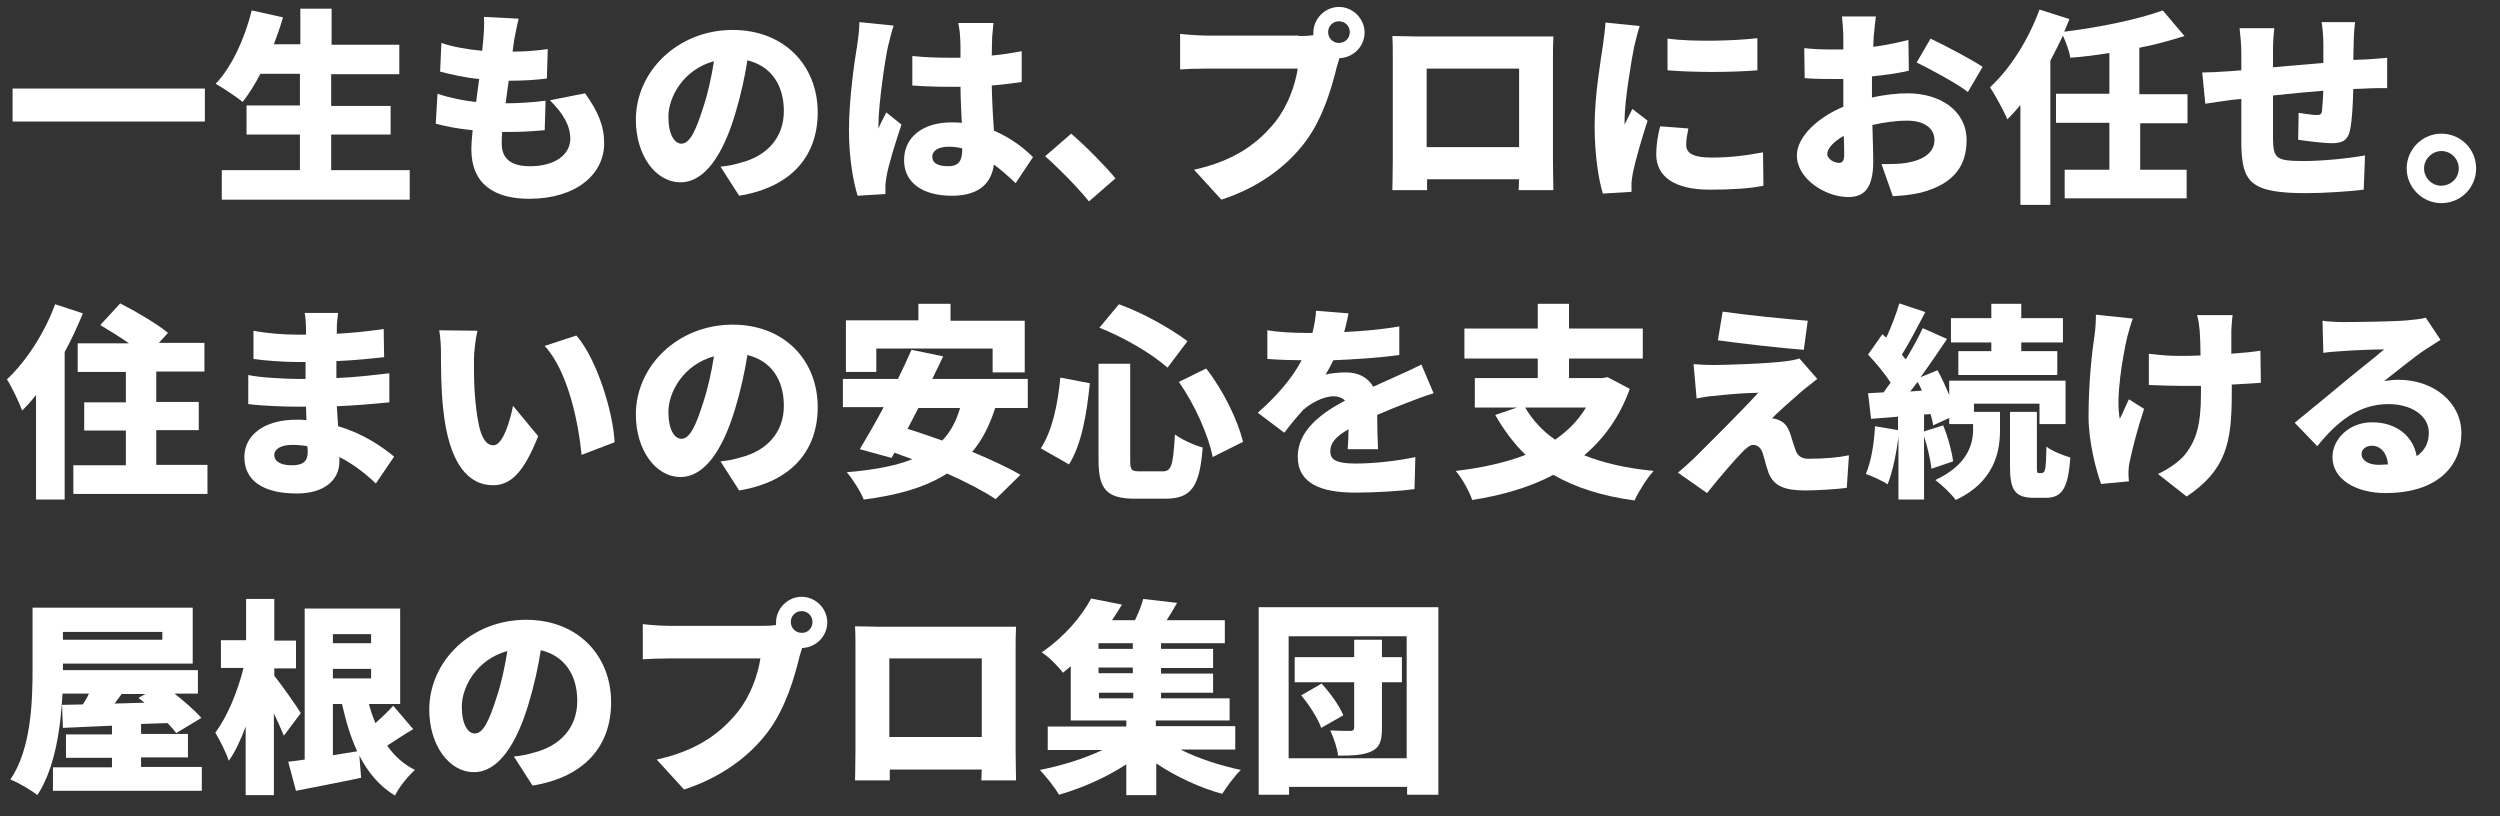 <?xml version="1.0" encoding="utf-8"?>
<!-- Generator: Adobe Illustrator 25.1.0, SVG Export Plug-In . SVG Version: 6.00 Build 0)  -->
<svg version="1.1" id="レイヤー_1" xmlns="http://www.w3.org/2000/svg" xmlns:xlink="http://www.w3.org/1999/xlink" x="0px"
	 y="0px" viewBox="0 0 576 188" style="enable-background:new 0 0 576 188;" xml:space="preserve">
<rect x="0" y="0" width="576" height="188" fill="#333333" stroke="none"/>
<style type="text/css">
	.st0{fill:#FFFFFF;}
</style>
<g>
	<path class="st0" d="M47.2,20.4V28H2.9v-7.6H47.2z"/>
	<path class="st0" d="M94.4,39.2V46H51.1v-6.8h18V31H56.8v-6.7h12.3v-7.3h-9.1c-1.3,2.5-2.7,4.7-4.1,6.5c-1.4-1.2-4.5-3.2-6.2-4.2
		c3.7-3.9,6.7-10.4,8.3-16.9l7.2,1.6c-0.6,2.1-1.3,4.1-2.1,6.2h6.1V2h7.2v8.3h15.6v6.8H76.3v7.3H90V31H76.3v8.2H94.4z"/>
	<path class="st0" d="M134.8,21.5c3,4.2,4.4,7.5,4.4,11.5c0,7.2-6.5,12.8-17.3,12.8c-8,0-13.3-3.4-13.3-11.4c0-1,0.1-2.6,0.3-4.4
		c-3.3-0.3-6.2-0.9-8.5-1.5l0.4-6.9c3,1,6,1.6,8.9,1.9l0.7-5.3c-3.2-0.3-6.3-1-9-1.7l0.3-6.6c2.6,0.9,6,1.5,9.4,1.8
		c0.1-1.2,0.2-2.2,0.3-3.1c0.1-1.4,0.2-2.9,0.1-4.7l8,0.4c-0.5,2-0.7,3.4-1,4.7c-0.1,0.6-0.2,1.6-0.4,2.9c3.2,0,6.1-0.3,8.1-0.6
		l-0.2,6.8c-2.6,0.3-5,0.5-8.8,0.5c-0.2,1.7-0.5,3.5-0.7,5.2h0c2.7,0,6.3-0.2,9.2-0.6l-0.2,6.8c-2.3,0.2-5,0.4-7.8,0.4
		c-0.7,0-1.3,0-2,0c-0.1,1.1-0.1,2-0.1,2.7c0,3.5,2.2,5.2,6.5,5.2c6.2,0,9.3-3,9.3-6.3c0-3.2-1.8-6-4.7-8.9L134.8,21.5z"/>
	<path class="st0" d="M166,38.4c2-0.2,3.3-0.5,4.6-0.9c6-1.5,10-5.7,10-11.9c0-6.1-3-10.4-8.4-11.7c-0.6,3.8-1.5,8-2.8,12.3
		c-2.8,9.4-7,15.8-12.6,15.8c-5.8,0-10.3-6.3-10.3-14.4c0-11.2,9.7-20.7,22.3-20.7c12,0,19.6,8.3,19.6,19c0,9.9-5.9,17.2-18.1,19.2
		L166,38.4z M164.5,14.1c-7,1.9-10.5,8.2-10.5,12.8c0,4.1,1.4,6.2,3,6.2c1.9,0,3.3-2.9,5-8.3C163.1,21.6,163.9,17.8,164.5,14.1z"/>
	<path class="st0" d="M205.9,5.9c-0.4,1-1.1,4-1.3,4.8c-0.6,2.4-2.2,13.4-2.2,17.8c0,0.1,0,0.9,0,1.1c0.6-1.4,1.1-2.3,1.8-3.7
		l3.5,2.8c-1.4,4.2-2.9,9-3.4,11.7c-0.1,0.7-0.3,1.8-0.3,2.2c0,0.5,0,1.4,0,2.1l-6.4,0.4c-1-3.2-2-8.7-2-15.1
		c0-7.2,1.3-16.1,1.9-19.6c0.2-1.4,0.5-3.6,0.5-5.3L205.9,5.9z M234,42.2c-1.8-1.7-3.4-3.1-5-4.3c-0.6,4.4-3.5,7.2-9.7,7.2
		c-6.6,0-11-2.9-11-8.2c0-5.3,4.3-8.7,10.9-8.7c0.8,0,1.6,0,2.4,0.1c-0.1-2.5-0.3-5.4-0.3-8.3c-0.9,0-1.8,0-2.7,0
		c-2.8,0-5.6-0.1-8.4-0.3l0-6.8c2.8,0.3,5.6,0.4,8.4,0.4c0.9,0,1.8,0,2.7,0c0-2.2,0-4-0.1-4.8c0-0.7-0.2-2.2-0.4-3.2h8.1
		c-0.1,0.9-0.2,2.1-0.3,3.1c0,0.9-0.1,2.5-0.1,4.4c2.4-0.2,4.7-0.6,6.9-1v7.1c-2.1,0.3-4.4,0.6-6.9,0.8c0.1,4.3,0.3,7.7,0.5,10.4
		c4,1.7,7,4.1,9,6.1L234,42.2z M221.7,34.2c-1-0.3-2.1-0.4-3.2-0.4c-2.2,0-3.7,0.9-3.7,2.3c0,1.7,1.7,2.2,3.7,2.2
		c2.3,0,3.2-1.2,3.2-3.8V34.2z"/>
	<path class="st0" d="M250.9,46.4c-2.8-3.4-6.8-7.5-10.1-10.4l6-5.2c3.3,2.8,8.1,7.7,10.2,10.3L250.9,46.4z"/>
	<path class="st0" d="M299.2,8.3c0.8,0,2.1,0,3.4-0.2c0-0.2,0-0.4,0-0.6c0-3.2,2.7-5.9,5.9-5.9s5.9,2.7,5.9,5.9
		c0,3.2-2.6,5.8-5.8,5.9c-0.2,0.7-0.4,1.4-0.6,2c-1.1,4.5-3.1,11.7-7.2,17.2c-4.3,5.8-11,10.7-19.4,13.4l-6.3-6.9
		c9.6-2.1,14.9-6.3,18.7-11c3-3.8,4.6-8.5,5.2-12.3h-20.9c-2.3,0-5,0.1-6.2,0.2V7.8c1.5,0.2,4.6,0.4,6.2,0.4H299.2z M311,7.4
		c0-1.4-1.1-2.5-2.5-2.5c-1.4,0-2.5,1.1-2.5,2.5s1.1,2.5,2.5,2.5C309.9,9.9,311,8.8,311,7.4z"/>
	<path class="st0" d="M357.8,36.7c0,2,0.1,7.1,0.1,7.1h-8l0.1-2.5h-21.2v2.5h-8c0,0,0.1-4.6,0.1-7.2V13.5c0-1.5,0-3.7-0.1-5.2
		c2,0,4.1,0.1,5.5,0.1h26.6c1.3,0,3.1,0,5,0c-0.1,1.6-0.1,3.5-0.1,5.1V36.7z M328.7,15.8v18.1H350V15.8H328.7z"/>
	<path class="st0" d="M377.8,6c-0.4,1-1.1,4-1.3,4.8c-0.5,2.4-2.2,12.4-2.2,16.8c0,0.1,0,0.9,0,1.1c0.6-1.3,1.2-2.3,1.8-3.6l3.5,2.7
		c-1.4,4.3-2.9,9.5-3.4,12.1c-0.1,0.7-0.3,1.8-0.3,2.2c0,0.5,0,1.4,0,2.1l-6.6,0.4c-1-3.2-1.9-9.1-1.9-15.5c0-7.2,1.4-15.1,1.9-18.6
		c0.2-1.4,0.5-3.6,0.6-5.3L377.8,6z M389,29.6c-0.3,1.5-0.5,2.5-0.5,3.8c0,2.1,2,2.9,5.8,2.9c4.2,0,7.6-0.4,11.9-1.2l0.1,7.7
		c-3.1,0.6-6.9,0.9-12.4,0.9c-8.2,0-12.3-3.1-12.3-8.1c0-2.1,0.3-4.2,0.9-6.5L389,29.6z M404.9,8.8v7.4c-6.2,0.5-14.4,0.5-20.7,0
		l0-7.3C390.3,9.7,399.6,9.4,404.9,8.8z"/>
	<path class="st0" d="M431.2,22.5c3-0.7,6-1,8.3-1c7.4,0,13.6,3.9,13.6,10.8c0,5.5-2.5,10-10.6,12.1c-2.2,0.5-4.3,0.7-6.4,0.8
		l-2.6-7.4c2.3,0,4.3,0,5.9-0.3c3.6-0.6,6.3-2.3,6.3-5.2c0-2.8-2.4-4.5-6.3-4.5c-2.6,0-5.4,0.4-8,1c0.1,3.6,0.2,6.9,0.2,8.3
		c0,6.7-2.4,8.3-5.8,8.3c-5.1,0-11.8-4.1-11.8-9.6c0-4.2,4.7-8.7,10.7-11.2c0-1.2,0-2.5,0-3.7v-2.7c-0.8,0-1.4,0-2,0
		c-2.1,0-4.7,0-6.9-0.2l-0.1-6.9c2.9,0.3,5.1,0.3,6.8,0.3c0.7,0,1.5,0,2.2,0v-3c0-1-0.2-3.7-0.3-4.6h7.8c-0.1,0.9-0.4,3.3-0.5,4.6
		l-0.1,2.4c2.9-0.4,5.8-1,8.1-1.6l0.1,7.1c-2.6,0.6-5.6,1-8.5,1.3c0,1,0,2,0,3V22.5z M424.9,35.7c0-0.9,0-2.5-0.1-4.4
		c-2.3,1.3-3.8,2.9-3.8,4.2c0,1.1,1.6,2,2.5,2C424.2,37.6,424.9,37.4,424.9,35.7z M444.8,8.9c3.8,1.8,9.4,4.8,12,6.5l-3.4,5.8
		c-2.2-1.8-8.9-5.4-11.8-6.8L444.8,8.9z"/>
	<path class="st0" d="M493.1,28.3v10.8h10.7v6.6h-28.1v-6.6h10.3V28.3h-12.3v-6.7h12.3v-9.4c-3,0.5-6.1,0.9-9,1.1
		c-0.2-1.4-1-3.6-1.7-5.1c-0.9,1.9-1.9,3.9-2.9,5.8v33.2h-6.9V24.2c-1,1.2-2,2.3-3,3.3c-0.7-1.7-2.8-5.6-4-7.4
		c4.6-4.2,8.9-11,11.4-17.9l6.9,2.2c-0.4,1-0.8,1.9-1.2,2.9c8.2-1,16.9-2.8,22.7-4.9l5,5.9c-3.2,1-6.7,2-10.4,2.7v10.7h11.1v6.7
		H493.1z"/>
	<path class="st0" d="M545,13.7c1.3-0.1,3.4-0.2,5-0.4v7c-0.9,0-3.8,0-5,0.1c-0.8,0-1.7,0.1-2.8,0.1c-0.1,3.7-0.3,7.3-0.7,9.2
		c-0.5,2.7-1.8,3.3-4.4,3.3c-1.6,0-5.7-0.5-7.6-0.8l0.1-6.2c1.4,0.2,3.3,0.5,4.1,0.5c0.8,0,1.2-0.1,1.3-1c0.1-1.1,0.2-2.8,0.3-4.6
		c-3.8,0.3-7.9,0.7-11.6,1.1c0,4,0,8,0,10.1c0.1,4.4,0.7,5,7.1,5c4.3,0,10.4-0.6,14.1-1.3l-0.3,7.9c-3.2,0.4-9,0.8-13.3,0.8
		c-12.9,0-14.7-2.6-14.9-11.1c0-2,0-6.3,0-10.6l-2.1,0.2c-1.5,0.2-5,0.7-6.2,0.9l-0.7-7.2c1.2,0,3.7-0.1,6.4-0.3l2.6-0.2v-3.8
		c0-2.2-0.2-4.1-0.4-5.9h8c-0.2,1.8-0.3,3.2-0.3,5.5c0,0.8,0,2,0,3.5c3.7-0.3,7.8-0.7,11.6-1V9.9c0-1.3-0.2-3.8-0.4-4.8h7.7
		c-0.1,0.7-0.3,3-0.3,4.4l-0.1,4.3L545,13.7z"/>
	<path class="st0" d="M570.5,38.8c0,4.4-3.5,8-8,8c-4.4,0-8-3.6-8-8s3.6-8,8-8C567,30.8,570.5,34.4,570.5,38.8z M566.5,38.8
		c0-2.2-1.8-4-4-4c-2.1,0-4,1.8-4,4c0,2.2,1.8,4,4,4C564.8,42.7,566.5,41,566.5,38.8z"/>
	<path class="st0" d="M19.1,72.2c-1.2,2.9-2.6,6-4.2,8.9v34H8.3V91c-1,1.3-2.1,2.5-3.2,3.6c-0.6-1.7-2.4-5.5-3.5-7.2
		c4.4-4.1,8.7-10.7,11.1-17.3L19.1,72.2z M47.8,107.2v6.6H16.9v-6.6H29v-8h-9.6v-6.5H29v-7H17.9v-6.6h11.8c-2.1-1.5-4.6-3-6.6-4.2
		l4.6-5c3.5,1.8,8.5,4.7,11,6.8l-2.1,2.3h10.5v6.6H36v7h9.8v6.5H36v8H47.8z"/>
	<path class="st0" d="M86.6,111.4c-2.3-2.2-5.2-4.5-8.4-6.1v1c0,4.4-3.6,7.4-9.8,7.4c-8,0-12.1-3.1-12.1-8.4c0-5,4.5-8.6,12-8.6
		c0.8,0,1.5,0,2.3,0.1l-0.1-3.1h-2.3c-2.5,0-8-0.2-11-0.6l0-6.7c2.5,0.6,8.9,0.9,11.1,0.9h2.1l0-3.9h-2.2c-2.9,0-7-0.3-9.8-0.7
		l0-6.5c3,0.6,7,0.9,9.8,0.9h2.3v-1.6c0-0.9-0.1-2.4-0.3-3.4h7.7c-0.1,1-0.3,2.3-0.3,3.4l0,1.4c3.5-0.2,6.7-0.5,10.8-1.1l0.1,6.5
		c-2.8,0.3-6.5,0.7-11,0.9l0,3.9c4.9-0.2,8.6-0.7,12.2-1.1l0,6.7c-4.1,0.4-7.6,0.7-12.1,0.9c0.1,1.5,0.2,3,0.3,4.6
		c5.8,1.7,10.1,4.7,12.9,7L86.6,111.4z M70.8,102.8c-1.1-0.2-2.3-0.3-3.5-0.3c-2.6,0-4.1,1-4.1,2.3c0,1.6,1.6,2.4,4,2.4
		s3.7-0.7,3.7-3.1C70.9,103.8,70.9,103.3,70.8,102.8z"/>
	<path class="st0" d="M109.2,82.8c0,3.1,0,6.2,0.3,9.3c0.6,6.2,1.5,10.5,4.2,10.5c2.2,0,3.9-5.9,4.5-9.1l5.8,7
		c-3.3,8.3-6.3,11.3-10.4,11.3c-5.6,0-10.2-4.8-11.5-17.7c-0.5-4.5-0.5-9.9-0.5-12.9c0-1.4-0.1-3.4-0.4-5.1l8.8,0.1
		C109.5,78.3,109.2,81.4,109.2,82.8z M141.6,101.9l-7.6,2.9c-0.7-7.1-3-19.1-8.5-25.1l7.3-2.4C137.5,82.7,141.3,95,141.6,101.9z"/>
	<path class="st0" d="M166,106.3c2-0.2,3.3-0.5,4.6-0.9c6-1.5,10-5.7,10-11.9c0-6.1-3-10.4-8.4-11.7c-0.6,3.8-1.5,8-2.8,12.3
		c-2.8,9.4-7,15.8-12.6,15.8c-5.8,0-10.3-6.3-10.3-14.4c0-11.2,9.7-20.7,22.3-20.7c12,0,19.6,8.3,19.6,19c0,9.9-5.9,17.2-18.1,19.2
		L166,106.3z M164.5,82.1c-7,1.9-10.5,8.2-10.5,12.8c0,4.1,1.4,6.2,3,6.2c1.9,0,3.3-2.9,5-8.3C163.1,89.5,163.9,85.8,164.5,82.1z"/>
	<path class="st0" d="M229.3,94c-1.3,4-3,7.4-5.3,10.1c4.3,1.8,8.2,3.6,11.1,5.3l-5.7,5.6c-2.7-1.8-6.7-3.9-11.2-5.9
		c-5,3.2-11.4,5-19.2,6c-0.6-1.7-2.6-4.8-3.9-6.3c6-0.5,11.1-1.4,15.1-3c-1.4-0.5-2.8-1-4.1-1.5l-0.7,1.2l-7.3-2
		c1.6-2.7,3.6-6.1,5.5-9.7h-9.4v-6.5h12.7c1.1-2.3,2.2-4.6,3.1-6.7l7.3,1.5c-0.8,1.7-1.6,3.4-2.5,5.2h22V94H229.3z M201.9,85.7h-7
		V73.8h16.7V70h7.4v3.9h17.1v11.9h-7.4v-5.5h-26.8V85.7z M211.6,94c-0.9,1.7-1.7,3.3-2.5,4.8c2.5,0.8,5.2,1.7,8,2.7
		c1.9-2,3.2-4.4,4.1-7.5H211.6z"/>
	<path class="st0" d="M251.1,88.3c-0.7,6.8-1.8,13.9-4.8,18.7l-6.5-3.7c2.6-4,3.9-9.9,4.5-16.3L251.1,88.3z M260.4,83.8v22.1
		c0,2.4,0.2,2.7,2.3,2.7h5.2c2,0,2.4-1.4,2.8-8.5c1.6,1.2,4.5,2.5,6.4,3c-0.7,8.9-2.5,11.8-8.6,11.8h-6.9c-6.7,0-8.5-2.2-8.5-9V83.8
		H260.4z M257.8,70.1c5.6,2,11.9,5.6,15.8,8.5l-4.6,6.1c-3.6-3.2-10.1-7-15.7-9.2L257.8,70.1z M277.9,84.9c4,5.1,7.3,12,8.5,16.9
		l-7,3.5c-0.9-4.8-4.1-12.1-7.8-17.3L277.9,84.9z"/>
	<path class="st0" d="M310.5,103.6c0.1-1.2,0.2-3,0.2-4.7c-3,1.7-4.2,3.2-4.2,5.1c0,2,1.5,2.8,5.9,2.8c4.2,0,9.6-0.6,13.7-1.5
		l-0.2,7.4c-2.9,0.4-9,0.8-13.6,0.8c-7.8,0-13.3-2-13.3-8.3c0-6.1,5.6-10.1,10.9-12.9c-0.7-0.7-1.7-1-2.6-1c-2.4,0-5.3,1.6-7,3.1
		c-1.4,1.5-2.8,3.2-4.4,5.3l-6.1-4.6c4.5-4,7.8-7.8,10.1-12.1c-2,0-5.4-0.1-7.9-0.3v-6.6c2.3,0.4,6,0.6,8.5,0.6h1.9
		c0.5-2.1,0.8-4,0.8-5.1l7.5,0.6c-0.2,1-0.5,2.5-1,4.3c4.2-0.2,8.8-0.6,12.7-1.3l0,6.6c-4.4,0.6-10.2,1-15.2,1.2
		c-0.6,1.2-1.2,2.4-1.8,3.3c1-0.3,3.3-0.5,4.7-0.5c2.8,0,5,1.1,6.3,3.3c1.9-0.9,3.4-1.5,5.1-2.3c2-0.9,4-1.8,6-2.8l2.8,6.6
		c-1.7,0.5-4.6,1.6-6.4,2.3c-1.8,0.7-4.1,1.6-6.6,2.7c0,2.6,0.1,5.8,0.2,7.9H310.5z"/>
	<path class="st0" d="M375.5,89.6c-2.3,6.4-5.9,11.4-10.5,15.3c4.5,1.8,9.8,3,16,3.6c-1.5,1.6-3.5,4.8-4.4,6.8
		c-7.5-1-13.7-3-18.7-5.9c-5.5,2.9-11.8,4.7-18.7,5.8c-0.6-1.9-2.4-5.1-3.8-6.7c6-0.7,11.4-1.9,16.1-3.7c-2.7-2.6-5-5.7-7-9.2l5-1.7
		h-9.7v-6.8h14.5v-4.5h-16.9v-6.9h16.9V70h7.2v5.7h17v6.9h-17v4.5h7.7l1.2-0.2L375.5,89.6z M351.4,93.9c1.7,2.9,4,5.4,6.9,7.4
		c2.9-2,5.3-4.4,7.1-7.4H351.4z"/>
	<path class="st0" d="M415.3,90c-2.3,2-6.3,5.5-7,6.4c0.4,0,1.2,0.2,1.8,0.5c1.1,0.5,1.8,1.4,2.4,3.1c0.4,1.2,0.8,2.7,1.2,3.7
		c0.4,1.3,1.4,2,2.9,2c3.9,0,7-0.3,9.4-0.8l-0.5,7.5c-2,0.3-7.1,0.6-9.5,0.6c-4.8,0-7.3-1-8.5-4c-0.5-1.4-1-3.3-1.3-4.4
		c-0.5-1.7-1.5-2.1-2.3-2.1c-0.7,0-1.7,0.8-2.8,2c-1.6,1.7-4.2,4.6-7.8,9.1l-6.7-4.7c1-0.8,2.3-2,3.8-3.4c2.8-2.8,10.6-10.5,14.7-15
		c-3,0-7.4,0.4-10,0.7c-1.7,0.1-3.2,0.4-4.2,0.6l-0.7-7.9c1.1,0.1,3,0.2,4.8,0.2c2,0,12.5-0.3,16.7-0.9c0.9-0.1,2.3-0.4,2.9-0.6
		l4.1,4.7C417.2,88.5,416.3,89.2,415.3,90z M416.5,73.9l-0.9,6.7c-5.1-0.4-14.2-1.4-19.8-2.2l1.1-6.6
		C402.4,72.6,411.4,73.5,416.5,73.9z"/>
	<path class="st0" d="M454.8,94.9h6v4.3c0,5-1.4,11.9-10.2,16c-1-1.4-3.1-3.4-4.7-4.6c7.5-3.5,8.7-8.3,8.7-11.7v-1.2h-5.5v-1.4
		l-3.7,1.7c-0.1-0.8-0.3-1.6-0.6-2.6l-1.5,0.1v3.9l4.4-1.4c1.1,2.6,2,6,2.3,8.3l-5,1.7c-0.2-2-0.9-5-1.7-7.5v14.6h-5.9v-14.5
		c-0.5,4.1-1.4,8.3-2.5,11c-1.1-0.8-3.6-1.9-5-2.4c1.2-2.8,1.9-7,2.1-11l5.3,0.9v-3.1l-6.2,0.5l-0.7-5.9l3.6-0.2
		c0.5-0.7,1-1.5,1.6-2.2c-1.3-2.1-3.4-4.6-5.2-6.5l3.3-4.7l0.9,0.8c1.2-2.6,2.3-5.5,3-7.9l6,2c-1.8,3.4-3.7,7.1-5.4,9.8
		c0.3,0.4,0.6,0.8,0.9,1.1c1.5-2.5,2.9-5,3.9-7.2l5.6,2.5c-1.9,2.8-4,5.9-6.1,8.8l3.9-1.6c1,1.8,1.9,3.8,2.7,5.7v-3.3h26.8v10h-6
		v-4.7h-15.1V94.9z M442.8,90c-0.3-0.7-0.6-1.4-1-2c-0.6,0.8-1.1,1.5-1.7,2.2L442.8,90z M458.8,78.9h-9.3v-5.6h9.3V70h6.9v3.3h9.6
		v5.6h-9.6v2h8.3v5.5h-22.8v-5.5h7.6V78.9z M470.6,108.9c0.6,0,0.8-0.8,0.9-6c1.2,1,3.8,2,5.5,2.5c-0.5,7.3-2,9.3-5.7,9.3h-2.6
		c-4.6,0-5.6-1.9-5.6-7.4V94.9h6.2v12.4c0,1.5,0,1.7,0.5,1.7H470.6z"/>
	<path class="st0" d="M491.4,73.4c-0.5,1.3-1,3.2-1.3,4.3c-1,4.3-2.7,14-1.7,18.8c0.6-1.1,1.4-3.1,2.1-4.5l3.5,2.2
		c-1.5,4.5-2.7,9.2-3.3,12.1c-0.2,0.8-0.3,1.9-0.3,2.4c0,0.5,0,1.4,0.1,2.2l-6.4,0.6c-1.1-2.9-2.9-9.7-2.9-15.5
		c0-7.8,0.8-15,1.4-18.9c0.2-1.4,0.3-3.2,0.3-4.6L491.4,73.4z M520.9,88.2c-1.8,0.1-4.1,0.3-6.7,0.4v2.1c0,11.3-1.3,17.6-10.4,23.7
		l-6.6-5.2c2-0.9,4.6-2.6,6-4.2c2.8-3.4,3.9-7,3.9-14.3v-1.8c-1.7,0-3.3,0-4.9,0c-2,0-4.6-0.1-7.1-0.2v-7.2c2.5,0.3,4.4,0.5,6.9,0.5
		c1.6,0,3.3,0,5-0.1c0-2.3-0.1-4.5-0.2-5.8c-0.1-1-0.3-2.6-0.6-3.5h8.2c-0.2,1.2-0.2,2.4-0.3,3.5c0,1,0,3.1,0,5.4
		c2.6-0.2,4.9-0.4,6.7-0.7L520.9,88.2z"/>
	<path class="st0" d="M562.3,78.3c-1.2,0.8-2.4,1.5-3.6,2.3c-2.7,1.8-6.8,5.2-9.4,7.2c1.2-0.2,2.1-0.3,3.3-0.3
		c8.1,0,14.5,5.2,14.5,12.3c0,7.4-5.3,13.8-17.5,13.8c-6.7,0-12.2-3.1-12.2-8.3c0-4.1,3.8-8,9.1-8c5.8,0,9.5,3.3,10.3,7.8
		c1.9-1.3,2.8-3.1,2.8-5.4c0-4-4.1-6.6-9.3-6.6c-6.9,0-11.9,4.1-16.4,9.7l-5.2-5.4c3-2.4,8.5-7,11.3-9.3c2.6-2.2,7-5.6,9.3-7.6
		c-2.4,0-7.2,0.2-9.8,0.4c-1.4,0.1-3.1,0.2-4.2,0.4l-0.2-7.4c1.5,0.2,3.2,0.3,4.8,0.3c2.5,0,12-0.1,14.8-0.4
		c2.2-0.2,3.6-0.4,4.2-0.6L562.3,78.3z M550.2,107c-0.2-2.6-1.7-4.3-3.7-4.3c-1.5,0-2.4,0.9-2.4,1.9c0,1.5,1.6,2.5,4,2.5
		C548.8,107.1,549.5,107,550.2,107z"/>
	<path class="st0" d="M46.5,176.8v5.4H12.2v-5.4h13.6v-2.2H15.2v-5.4h10.6v-2l-11.3,0.5l-0.2-5.3l4.8-0.1c0.5-0.8,1-1.6,1.4-2.5
		h-6.1c-0.4,7.8-1.7,17.2-5.8,23.4c-1.3-1.1-4.4-2.9-6.2-3.6c4.8-7.1,5.1-17.9,5.1-25.5v-14.1h36.9v12.9H14.5v1.5h31.1v5.4h-5.4
		c2.4,1.9,4.8,4,6.2,5.6l-5.8,3.5c-0.5-0.7-1.2-1.5-2-2.3l-6.1,0.2v2.3h10.8v5.4H32.5v2.2H46.5z M14.5,145.6v1.8h22.9v-1.8H14.5z
		 M28.1,159.8c-0.6,0.8-1.1,1.5-1.7,2.3l6.9-0.2c-0.5-0.4-1-0.8-1.4-1.1l1.6-0.9H28.1z"/>
	<path class="st0" d="M65.4,169.5c-0.6-1.4-1.4-3.3-2.3-5.1v18.8h-6.5v-15.8c-1.1,3-2.4,5.8-3.9,7.9c-0.6-2-2.1-4.8-3.1-6.5
		c2.8-3.7,5.2-9.6,6.5-14.9h-5.2v-6.4h5.8V138h6.5v9.6h5v6.4h-5v1.7c1.4,1.7,5.3,7.2,6.1,8.6L65.4,169.5z M95.2,168
		c-2.1,1.2-4.1,2.6-6,3.8c1.7,2.4,3.8,4.3,6.4,5.6c-1.5,1.3-3.7,4-4.6,5.9c-3.6-2.2-6.2-5.3-8.2-9.2l0.4,5.1c-5.1,1.1-10.6,2.1-15,3
		l-1.8-6.7c1.1-0.1,2.4-0.3,3.8-0.5v-34.8h22v22H85c0.4,1.5,0.9,3,1.5,4.4c1.5-1.3,3-2.8,4.1-4L95.2,168z M76.7,146.1v2.1h8.8v-2.1
		H76.7z M85.5,156.3v-2.2h-8.8v2.2H85.5z M82.3,173.1c-1.5-3.2-2.6-6.9-3.5-10.9h-2.1V174L82.3,173.1z"/>
	<path class="st0" d="M118.4,174.3c2-0.2,3.3-0.5,4.6-0.9c6-1.5,10-5.7,10-11.9c0-6.1-3-10.4-8.4-11.7c-0.6,3.8-1.5,8-2.8,12.3
		c-2.8,9.4-7,15.8-12.6,15.8c-5.8,0-10.3-6.3-10.3-14.4c0-11.2,9.7-20.7,22.3-20.7c12,0,19.6,8.3,19.6,19c0,9.9-5.9,17.2-18.1,19.2
		L118.4,174.3z M116.9,150c-7,1.9-10.5,8.2-10.5,12.8c0,4.1,1.4,6.2,3,6.2c1.9,0,3.3-2.9,5-8.3C115.5,157.5,116.3,153.7,116.9,150z"
		/>
	<path class="st0" d="M175.4,144.2c0.8,0,2.1,0,3.4-0.2c0-0.2,0-0.4,0-0.6c0-3.2,2.7-5.9,5.9-5.9s5.9,2.7,5.9,5.9
		c0,3.2-2.6,5.8-5.8,5.9c-0.2,0.7-0.4,1.4-0.6,2c-1.1,4.5-3.1,11.7-7.2,17.2c-4.3,5.8-11,10.7-19.4,13.4l-6.3-6.9
		c9.6-2.1,14.9-6.3,18.7-11c3-3.8,4.6-8.5,5.2-12.3h-20.9c-2.3,0-5,0.1-6.2,0.2v-8.1c1.5,0.2,4.6,0.4,6.2,0.4H175.4z M187.2,143.3
		c0-1.4-1.1-2.5-2.5-2.5c-1.4,0-2.5,1.1-2.5,2.5c0,1.4,1.1,2.5,2.5,2.5C186.1,145.9,187.2,144.7,187.2,143.3z"/>
	<path class="st0" d="M234,172.7c0,2,0.1,7.1,0.1,7.1h-8l0.1-2.5H205v2.5h-8c0,0,0.1-4.6,0.1-7.2v-23.1c0-1.5,0-3.7-0.1-5.2
		c2,0,4.1,0.1,5.5,0.1h26.6c1.3,0,3.1,0,5,0c-0.1,1.6-0.1,3.5-0.1,5.1V172.7z M204.9,151.7v18.1h21.3v-18.1H204.9z"/>
	<path class="st0" d="M272.2,172.8c4,2,9,3.6,13.7,4.6c-1.4,1.3-3.3,3.9-4.3,5.5c-5.2-1.4-10.7-4-15.2-7v7.3h-6.9v-7.1
		c-4.6,3-10.2,5.5-15.5,7c-1-1.7-3-4.2-4.4-5.7c5-1,10.2-2.6,14.4-4.6h-12.6v-5.4h18.1V166h-12.8v-12.5c-0.6,0.5-1.2,1-1.8,1.5
		c-1.1-1.5-3.3-3.7-4.9-4.7c5.3-3.6,9.2-8.3,11.4-12.4l7.1,1.4c-0.7,1.2-1.5,2.4-2.3,3.6h5.3c0.8-1.7,1.5-3.4,1.9-4.9l7.8,0.9
		c-0.8,1.4-1.6,2.8-2.4,4h13.4v5.3h-14.7v1.3h12v4.4h-12v1.3h12v4.4h-12v1.3h15.8v5.1h-17v1.3h18.3v5.4H272.2z M261,148.2h-7.9v1.3
		h7.9V148.2z M261,153.8h-7.9v1.3h7.9V153.8z M253.2,160.9h7.9v-1.3h-7.9V160.9z"/>
	<path class="st0" d="M331.4,139.9v43.2h-7.2v-1.8h-27.2v1.8H290v-43.2H331.4z M324.1,174.7v-28.1h-27.2v28.1H324.1z M323,157.2
		h-4.6v10.6c0,2.9-0.5,4.4-2.4,5.3c-1.9,0.9-4.3,1-7.7,1c-0.2-1.7-1-4.1-1.8-5.8c1.7,0.1,4,0.1,4.6,0.1c0.6,0,0.9-0.2,0.9-0.8v-10.4
		h-13.7v-5.8H312v-4h6.4v4h4.6V157.2z M304.5,157.5c2,2.2,4.1,5.1,5,7.3l-5.1,2.9c-0.7-2.1-2.7-5.2-4.6-7.5L304.5,157.5z"/>
</g>
</svg>
